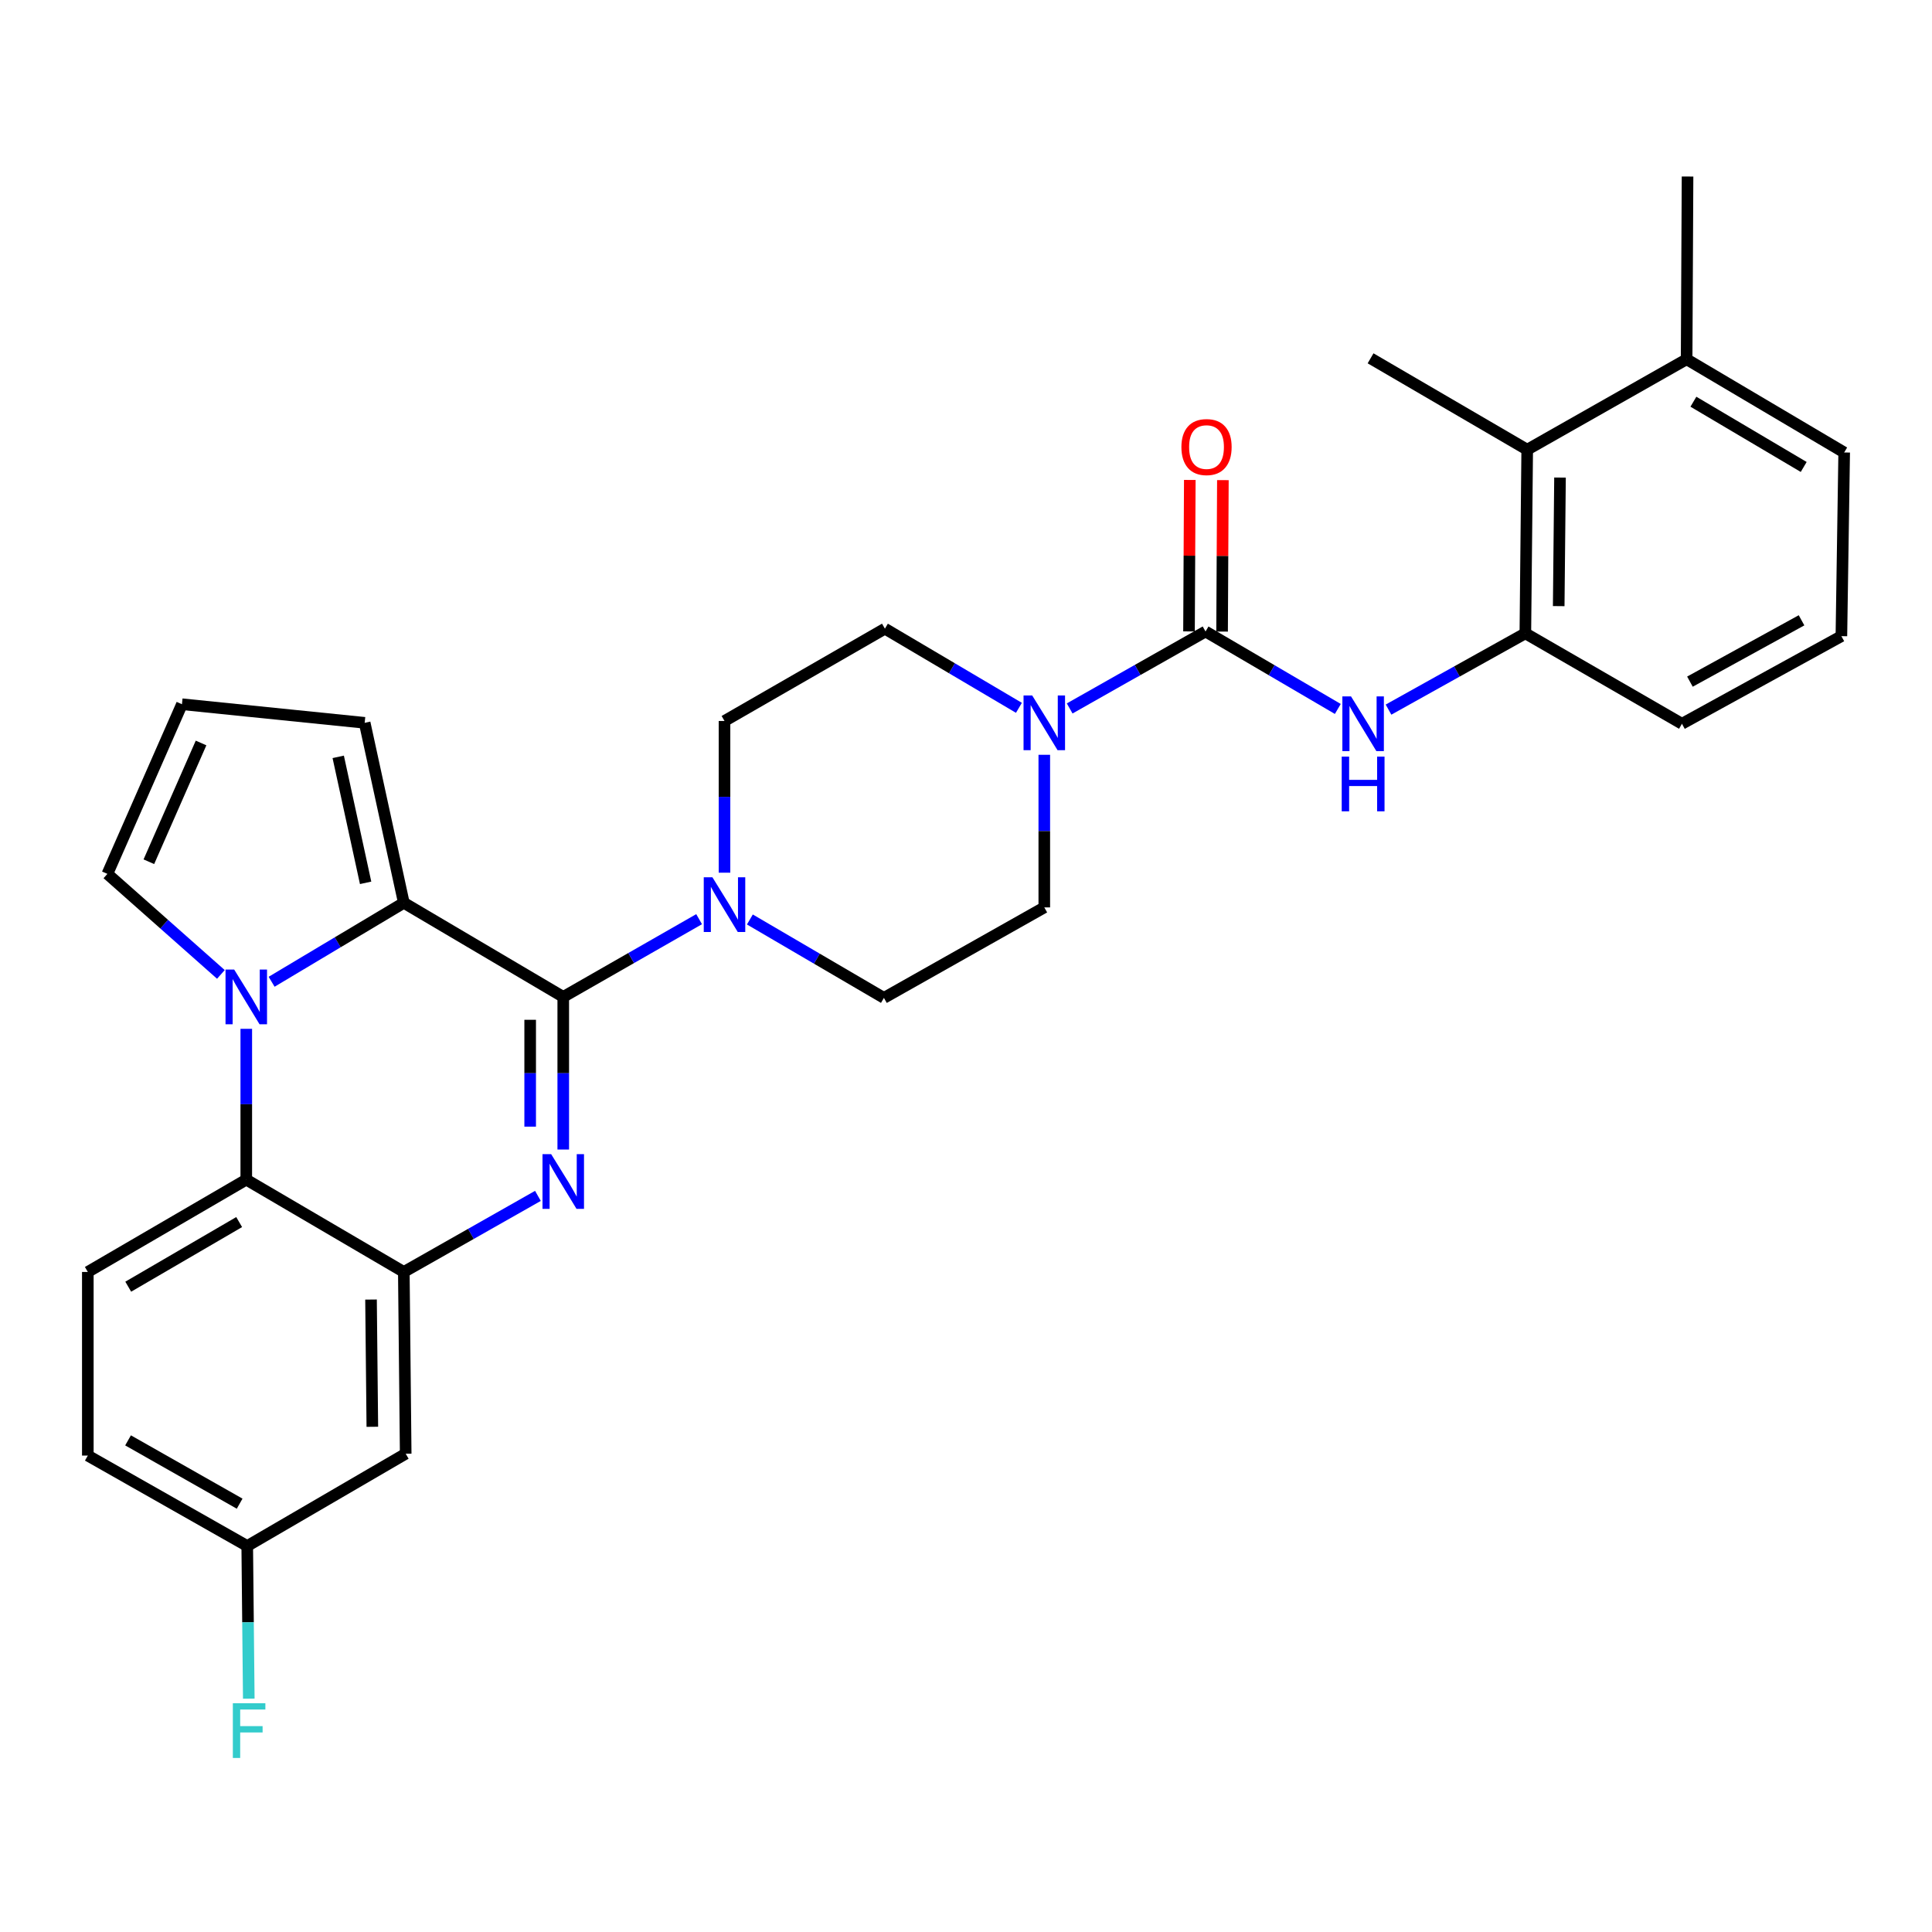 <?xml version='1.0' encoding='iso-8859-1'?>
<svg version='1.1' baseProfile='full'
              xmlns='http://www.w3.org/2000/svg'
                      xmlns:rdkit='http://www.rdkit.org/xml'
                      xmlns:xlink='http://www.w3.org/1999/xlink'
                  xml:space='preserve'
width='1000px' height='1000px' viewBox='0 0 1000 1000'>
<!-- END OF HEADER -->
<rect style='opacity:1.0;fill:#FFFFFF;stroke:none' width='1000' height='1000' x='0' y='0'> </rect>
<path class='bond-0' d='M 291.539,515.995 L 291.539,555.498' style='fill:none;fill-rule:evenodd;stroke:#000000;stroke-width:6px;stroke-linecap:butt;stroke-linejoin:miter;stroke-opacity:1' />
<path class='bond-0' d='M 291.539,555.498 L 291.539,595.001' style='fill:none;fill-rule:evenodd;stroke:#0000FF;stroke-width:6px;stroke-linecap:butt;stroke-linejoin:miter;stroke-opacity:1' />
<path class='bond-0' d='M 274.416,527.846 L 274.416,555.498' style='fill:none;fill-rule:evenodd;stroke:#000000;stroke-width:6px;stroke-linecap:butt;stroke-linejoin:miter;stroke-opacity:1' />
<path class='bond-0' d='M 274.416,555.498 L 274.416,583.15' style='fill:none;fill-rule:evenodd;stroke:#0000FF;stroke-width:6px;stroke-linecap:butt;stroke-linejoin:miter;stroke-opacity:1' />
<path class='bond-2' d='M 291.539,515.995 L 209.016,467.29' style='fill:none;fill-rule:evenodd;stroke:#000000;stroke-width:6px;stroke-linecap:butt;stroke-linejoin:miter;stroke-opacity:1' />
<path class='bond-6' d='M 291.539,515.995 L 326.699,495.878' style='fill:none;fill-rule:evenodd;stroke:#000000;stroke-width:6px;stroke-linecap:butt;stroke-linejoin:miter;stroke-opacity:1' />
<path class='bond-6' d='M 326.699,495.878 L 361.859,475.761' style='fill:none;fill-rule:evenodd;stroke:#0000FF;stroke-width:6px;stroke-linecap:butt;stroke-linejoin:miter;stroke-opacity:1' />
<path class='bond-3' d='M 278.427,618.988 L 243.721,638.675' style='fill:none;fill-rule:evenodd;stroke:#0000FF;stroke-width:6px;stroke-linecap:butt;stroke-linejoin:miter;stroke-opacity:1' />
<path class='bond-3' d='M 243.721,638.675 L 209.016,658.362' style='fill:none;fill-rule:evenodd;stroke:#000000;stroke-width:6px;stroke-linecap:butt;stroke-linejoin:miter;stroke-opacity:1' />
<path class='bond-1' d='M 140.588,508.161 L 174.802,487.725' style='fill:none;fill-rule:evenodd;stroke:#0000FF;stroke-width:6px;stroke-linecap:butt;stroke-linejoin:miter;stroke-opacity:1' />
<path class='bond-1' d='M 174.802,487.725 L 209.016,467.29' style='fill:none;fill-rule:evenodd;stroke:#000000;stroke-width:6px;stroke-linecap:butt;stroke-linejoin:miter;stroke-opacity:1' />
<path class='bond-5' d='M 127.473,532.519 L 127.473,571.549' style='fill:none;fill-rule:evenodd;stroke:#0000FF;stroke-width:6px;stroke-linecap:butt;stroke-linejoin:miter;stroke-opacity:1' />
<path class='bond-5' d='M 127.473,571.549 L 127.473,610.579' style='fill:none;fill-rule:evenodd;stroke:#000000;stroke-width:6px;stroke-linecap:butt;stroke-linejoin:miter;stroke-opacity:1' />
<path class='bond-11' d='M 114.332,504.354 L 84.959,478.335' style='fill:none;fill-rule:evenodd;stroke:#0000FF;stroke-width:6px;stroke-linecap:butt;stroke-linejoin:miter;stroke-opacity:1' />
<path class='bond-11' d='M 84.959,478.335 L 55.586,452.317' style='fill:none;fill-rule:evenodd;stroke:#000000;stroke-width:6px;stroke-linecap:butt;stroke-linejoin:miter;stroke-opacity:1' />
<path class='bond-13' d='M 209.016,467.29 L 188.754,374.132' style='fill:none;fill-rule:evenodd;stroke:#000000;stroke-width:6px;stroke-linecap:butt;stroke-linejoin:miter;stroke-opacity:1' />
<path class='bond-13' d='M 189.245,456.955 L 175.062,391.745' style='fill:none;fill-rule:evenodd;stroke:#000000;stroke-width:6px;stroke-linecap:butt;stroke-linejoin:miter;stroke-opacity:1' />
<path class='bond-10' d='M 209.016,658.362 L 209.986,752.442' style='fill:none;fill-rule:evenodd;stroke:#000000;stroke-width:6px;stroke-linecap:butt;stroke-linejoin:miter;stroke-opacity:1' />
<path class='bond-10' d='M 192.04,672.65 L 192.719,738.507' style='fill:none;fill-rule:evenodd;stroke:#000000;stroke-width:6px;stroke-linecap:butt;stroke-linejoin:miter;stroke-opacity:1' />
<path class='bond-32' d='M 209.016,658.362 L 127.473,610.579' style='fill:none;fill-rule:evenodd;stroke:#000000;stroke-width:6px;stroke-linecap:butt;stroke-linejoin:miter;stroke-opacity:1' />
<path class='bond-4' d='M 623.989,326.863 L 588.825,346.777' style='fill:none;fill-rule:evenodd;stroke:#000000;stroke-width:6px;stroke-linecap:butt;stroke-linejoin:miter;stroke-opacity:1' />
<path class='bond-4' d='M 588.825,346.777 L 553.662,366.691' style='fill:none;fill-rule:evenodd;stroke:#0000FF;stroke-width:6px;stroke-linecap:butt;stroke-linejoin:miter;stroke-opacity:1' />
<path class='bond-8' d='M 623.989,326.863 L 658.218,346.908' style='fill:none;fill-rule:evenodd;stroke:#000000;stroke-width:6px;stroke-linecap:butt;stroke-linejoin:miter;stroke-opacity:1' />
<path class='bond-8' d='M 658.218,346.908 L 692.448,366.953' style='fill:none;fill-rule:evenodd;stroke:#0000FF;stroke-width:6px;stroke-linecap:butt;stroke-linejoin:miter;stroke-opacity:1' />
<path class='bond-16' d='M 632.55,326.908 L 632.757,287.71' style='fill:none;fill-rule:evenodd;stroke:#000000;stroke-width:6px;stroke-linecap:butt;stroke-linejoin:miter;stroke-opacity:1' />
<path class='bond-16' d='M 632.757,287.71 L 632.964,248.511' style='fill:none;fill-rule:evenodd;stroke:#FF0000;stroke-width:6px;stroke-linecap:butt;stroke-linejoin:miter;stroke-opacity:1' />
<path class='bond-16' d='M 615.427,326.818 L 615.634,287.619' style='fill:none;fill-rule:evenodd;stroke:#000000;stroke-width:6px;stroke-linecap:butt;stroke-linejoin:miter;stroke-opacity:1' />
<path class='bond-16' d='M 615.634,287.619 L 615.841,248.421' style='fill:none;fill-rule:evenodd;stroke:#FF0000;stroke-width:6px;stroke-linecap:butt;stroke-linejoin:miter;stroke-opacity:1' />
<path class='bond-14' d='M 127.473,610.579 L 45.455,658.362' style='fill:none;fill-rule:evenodd;stroke:#000000;stroke-width:6px;stroke-linecap:butt;stroke-linejoin:miter;stroke-opacity:1' />
<path class='bond-14' d='M 123.79,632.542 L 66.377,665.99' style='fill:none;fill-rule:evenodd;stroke:#000000;stroke-width:6px;stroke-linecap:butt;stroke-linejoin:miter;stroke-opacity:1' />
<path class='bond-17' d='M 375.003,451.704 L 375.003,412.442' style='fill:none;fill-rule:evenodd;stroke:#0000FF;stroke-width:6px;stroke-linecap:butt;stroke-linejoin:miter;stroke-opacity:1' />
<path class='bond-17' d='M 375.003,412.442 L 375.003,373.18' style='fill:none;fill-rule:evenodd;stroke:#000000;stroke-width:6px;stroke-linecap:butt;stroke-linejoin:miter;stroke-opacity:1' />
<path class='bond-18' d='M 388.133,475.921 L 422.825,496.215' style='fill:none;fill-rule:evenodd;stroke:#0000FF;stroke-width:6px;stroke-linecap:butt;stroke-linejoin:miter;stroke-opacity:1' />
<path class='bond-18' d='M 422.825,496.215 L 457.516,516.508' style='fill:none;fill-rule:evenodd;stroke:#000000;stroke-width:6px;stroke-linecap:butt;stroke-linejoin:miter;stroke-opacity:1' />
<path class='bond-7' d='M 540.524,390.68 L 540.524,430.174' style='fill:none;fill-rule:evenodd;stroke:#0000FF;stroke-width:6px;stroke-linecap:butt;stroke-linejoin:miter;stroke-opacity:1' />
<path class='bond-7' d='M 540.524,430.174 L 540.524,469.668' style='fill:none;fill-rule:evenodd;stroke:#000000;stroke-width:6px;stroke-linecap:butt;stroke-linejoin:miter;stroke-opacity:1' />
<path class='bond-30' d='M 527.389,366.372 L 492.709,345.885' style='fill:none;fill-rule:evenodd;stroke:#0000FF;stroke-width:6px;stroke-linecap:butt;stroke-linejoin:miter;stroke-opacity:1' />
<path class='bond-30' d='M 492.709,345.885 L 458.03,325.398' style='fill:none;fill-rule:evenodd;stroke:#000000;stroke-width:6px;stroke-linecap:butt;stroke-linejoin:miter;stroke-opacity:1' />
<path class='bond-9' d='M 718.694,367.299 L 754.106,347.557' style='fill:none;fill-rule:evenodd;stroke:#0000FF;stroke-width:6px;stroke-linecap:butt;stroke-linejoin:miter;stroke-opacity:1' />
<path class='bond-9' d='M 754.106,347.557 L 789.519,327.814' style='fill:none;fill-rule:evenodd;stroke:#000000;stroke-width:6px;stroke-linecap:butt;stroke-linejoin:miter;stroke-opacity:1' />
<path class='bond-12' d='M 789.519,327.814 L 790.48,232.754' style='fill:none;fill-rule:evenodd;stroke:#000000;stroke-width:6px;stroke-linecap:butt;stroke-linejoin:miter;stroke-opacity:1' />
<path class='bond-12' d='M 806.785,313.728 L 807.458,247.186' style='fill:none;fill-rule:evenodd;stroke:#000000;stroke-width:6px;stroke-linecap:butt;stroke-linejoin:miter;stroke-opacity:1' />
<path class='bond-25' d='M 789.519,327.814 L 870.577,374.626' style='fill:none;fill-rule:evenodd;stroke:#000000;stroke-width:6px;stroke-linecap:butt;stroke-linejoin:miter;stroke-opacity:1' />
<path class='bond-22' d='M 209.986,752.442 L 127.968,800.215' style='fill:none;fill-rule:evenodd;stroke:#000000;stroke-width:6px;stroke-linecap:butt;stroke-linejoin:miter;stroke-opacity:1' />
<path class='bond-31' d='M 55.586,452.317 L 94.179,364.505' style='fill:none;fill-rule:evenodd;stroke:#000000;stroke-width:6px;stroke-linecap:butt;stroke-linejoin:miter;stroke-opacity:1' />
<path class='bond-31' d='M 77.05,446.034 L 104.065,384.566' style='fill:none;fill-rule:evenodd;stroke:#000000;stroke-width:6px;stroke-linecap:butt;stroke-linejoin:miter;stroke-opacity:1' />
<path class='bond-21' d='M 790.48,232.754 L 872.993,185.951' style='fill:none;fill-rule:evenodd;stroke:#000000;stroke-width:6px;stroke-linecap:butt;stroke-linejoin:miter;stroke-opacity:1' />
<path class='bond-27' d='M 790.48,232.754 L 709.403,185.466' style='fill:none;fill-rule:evenodd;stroke:#000000;stroke-width:6px;stroke-linecap:butt;stroke-linejoin:miter;stroke-opacity:1' />
<path class='bond-15' d='M 188.754,374.132 L 94.179,364.505' style='fill:none;fill-rule:evenodd;stroke:#000000;stroke-width:6px;stroke-linecap:butt;stroke-linejoin:miter;stroke-opacity:1' />
<path class='bond-23' d='M 45.455,658.362 L 45.455,753.403' style='fill:none;fill-rule:evenodd;stroke:#000000;stroke-width:6px;stroke-linecap:butt;stroke-linejoin:miter;stroke-opacity:1' />
<path class='bond-20' d='M 375.003,373.18 L 458.03,325.398' style='fill:none;fill-rule:evenodd;stroke:#000000;stroke-width:6px;stroke-linecap:butt;stroke-linejoin:miter;stroke-opacity:1' />
<path class='bond-19' d='M 457.516,516.508 L 540.524,469.668' style='fill:none;fill-rule:evenodd;stroke:#000000;stroke-width:6px;stroke-linecap:butt;stroke-linejoin:miter;stroke-opacity:1' />
<path class='bond-29' d='M 872.993,185.951 L 873.469,91.367' style='fill:none;fill-rule:evenodd;stroke:#000000;stroke-width:6px;stroke-linecap:butt;stroke-linejoin:miter;stroke-opacity:1' />
<path class='bond-34' d='M 872.993,185.951 L 954.545,234.2' style='fill:none;fill-rule:evenodd;stroke:#000000;stroke-width:6px;stroke-linecap:butt;stroke-linejoin:miter;stroke-opacity:1' />
<path class='bond-34' d='M 876.507,207.926 L 933.594,241.699' style='fill:none;fill-rule:evenodd;stroke:#000000;stroke-width:6px;stroke-linecap:butt;stroke-linejoin:miter;stroke-opacity:1' />
<path class='bond-24' d='M 127.968,800.215 L 128.369,839.714' style='fill:none;fill-rule:evenodd;stroke:#000000;stroke-width:6px;stroke-linecap:butt;stroke-linejoin:miter;stroke-opacity:1' />
<path class='bond-24' d='M 128.369,839.714 L 128.77,879.212' style='fill:none;fill-rule:evenodd;stroke:#33CCCC;stroke-width:6px;stroke-linecap:butt;stroke-linejoin:miter;stroke-opacity:1' />
<path class='bond-33' d='M 127.968,800.215 L 45.455,753.403' style='fill:none;fill-rule:evenodd;stroke:#000000;stroke-width:6px;stroke-linecap:butt;stroke-linejoin:miter;stroke-opacity:1' />
<path class='bond-33' d='M 124.04,778.3 L 66.281,745.532' style='fill:none;fill-rule:evenodd;stroke:#000000;stroke-width:6px;stroke-linecap:butt;stroke-linejoin:miter;stroke-opacity:1' />
<path class='bond-26' d='M 870.577,374.626 L 953.1,329.27' style='fill:none;fill-rule:evenodd;stroke:#000000;stroke-width:6px;stroke-linecap:butt;stroke-linejoin:miter;stroke-opacity:1' />
<path class='bond-26' d='M 874.708,352.817 L 932.474,321.068' style='fill:none;fill-rule:evenodd;stroke:#000000;stroke-width:6px;stroke-linecap:butt;stroke-linejoin:miter;stroke-opacity:1' />
<path class='bond-28' d='M 953.1,329.27 L 954.545,234.2' style='fill:none;fill-rule:evenodd;stroke:#000000;stroke-width:6px;stroke-linecap:butt;stroke-linejoin:miter;stroke-opacity:1' />
<path  class='atom-1' d='M 285.279 597.39
L 294.559 612.39
Q 295.479 613.87, 296.959 616.55
Q 298.439 619.23, 298.519 619.39
L 298.519 597.39
L 302.279 597.39
L 302.279 625.71
L 298.399 625.71
L 288.439 609.31
Q 287.279 607.39, 286.039 605.19
Q 284.839 602.99, 284.479 602.31
L 284.479 625.71
L 280.799 625.71
L 280.799 597.39
L 285.279 597.39
' fill='#0000FF'/>
<path  class='atom-2' d='M 121.213 501.835
L 130.493 516.835
Q 131.413 518.315, 132.893 520.995
Q 134.373 523.675, 134.453 523.835
L 134.453 501.835
L 138.213 501.835
L 138.213 530.155
L 134.333 530.155
L 124.373 513.755
Q 123.213 511.835, 121.973 509.635
Q 120.773 507.435, 120.413 506.755
L 120.413 530.155
L 116.733 530.155
L 116.733 501.835
L 121.213 501.835
' fill='#0000FF'/>
<path  class='atom-7' d='M 368.743 454.081
L 378.023 469.081
Q 378.943 470.561, 380.423 473.241
Q 381.903 475.921, 381.983 476.081
L 381.983 454.081
L 385.743 454.081
L 385.743 482.401
L 381.863 482.401
L 371.903 466.001
Q 370.743 464.081, 369.503 461.881
Q 368.303 459.681, 367.943 459.001
L 367.943 482.401
L 364.263 482.401
L 364.263 454.081
L 368.743 454.081
' fill='#0000FF'/>
<path  class='atom-8' d='M 534.264 359.972
L 543.544 374.972
Q 544.464 376.452, 545.944 379.132
Q 547.424 381.812, 547.504 381.972
L 547.504 359.972
L 551.264 359.972
L 551.264 388.292
L 547.384 388.292
L 537.424 371.892
Q 536.264 369.972, 535.024 367.772
Q 533.824 365.572, 533.464 364.892
L 533.464 388.292
L 529.784 388.292
L 529.784 359.972
L 534.264 359.972
' fill='#0000FF'/>
<path  class='atom-9' d='M 699.29 360.466
L 708.57 375.466
Q 709.49 376.946, 710.97 379.626
Q 712.45 382.306, 712.53 382.466
L 712.53 360.466
L 716.29 360.466
L 716.29 388.786
L 712.41 388.786
L 702.45 372.386
Q 701.29 370.466, 700.05 368.266
Q 698.85 366.066, 698.49 365.386
L 698.49 388.786
L 694.81 388.786
L 694.81 360.466
L 699.29 360.466
' fill='#0000FF'/>
<path  class='atom-9' d='M 694.47 391.618
L 698.31 391.618
L 698.31 403.658
L 712.79 403.658
L 712.79 391.618
L 716.63 391.618
L 716.63 419.938
L 712.79 419.938
L 712.79 406.858
L 698.31 406.858
L 698.31 419.938
L 694.47 419.938
L 694.47 391.618
' fill='#0000FF'/>
<path  class='atom-17' d='M 611.493 231.397
Q 611.493 224.597, 614.853 220.797
Q 618.213 216.997, 624.493 216.997
Q 630.773 216.997, 634.133 220.797
Q 637.493 224.597, 637.493 231.397
Q 637.493 238.277, 634.093 242.197
Q 630.693 246.077, 624.493 246.077
Q 618.253 246.077, 614.853 242.197
Q 611.493 238.317, 611.493 231.397
M 624.493 242.877
Q 628.813 242.877, 631.133 239.997
Q 633.493 237.077, 633.493 231.397
Q 633.493 225.837, 631.133 223.037
Q 628.813 220.197, 624.493 220.197
Q 620.173 220.197, 617.813 222.997
Q 615.493 225.797, 615.493 231.397
Q 615.493 237.117, 617.813 239.997
Q 620.173 242.877, 624.493 242.877
' fill='#FF0000'/>
<path  class='atom-25' d='M 120.518 881.601
L 137.358 881.601
L 137.358 884.841
L 124.318 884.841
L 124.318 893.441
L 135.918 893.441
L 135.918 896.721
L 124.318 896.721
L 124.318 909.921
L 120.518 909.921
L 120.518 881.601
' fill='#33CCCC'/>
</svg>
